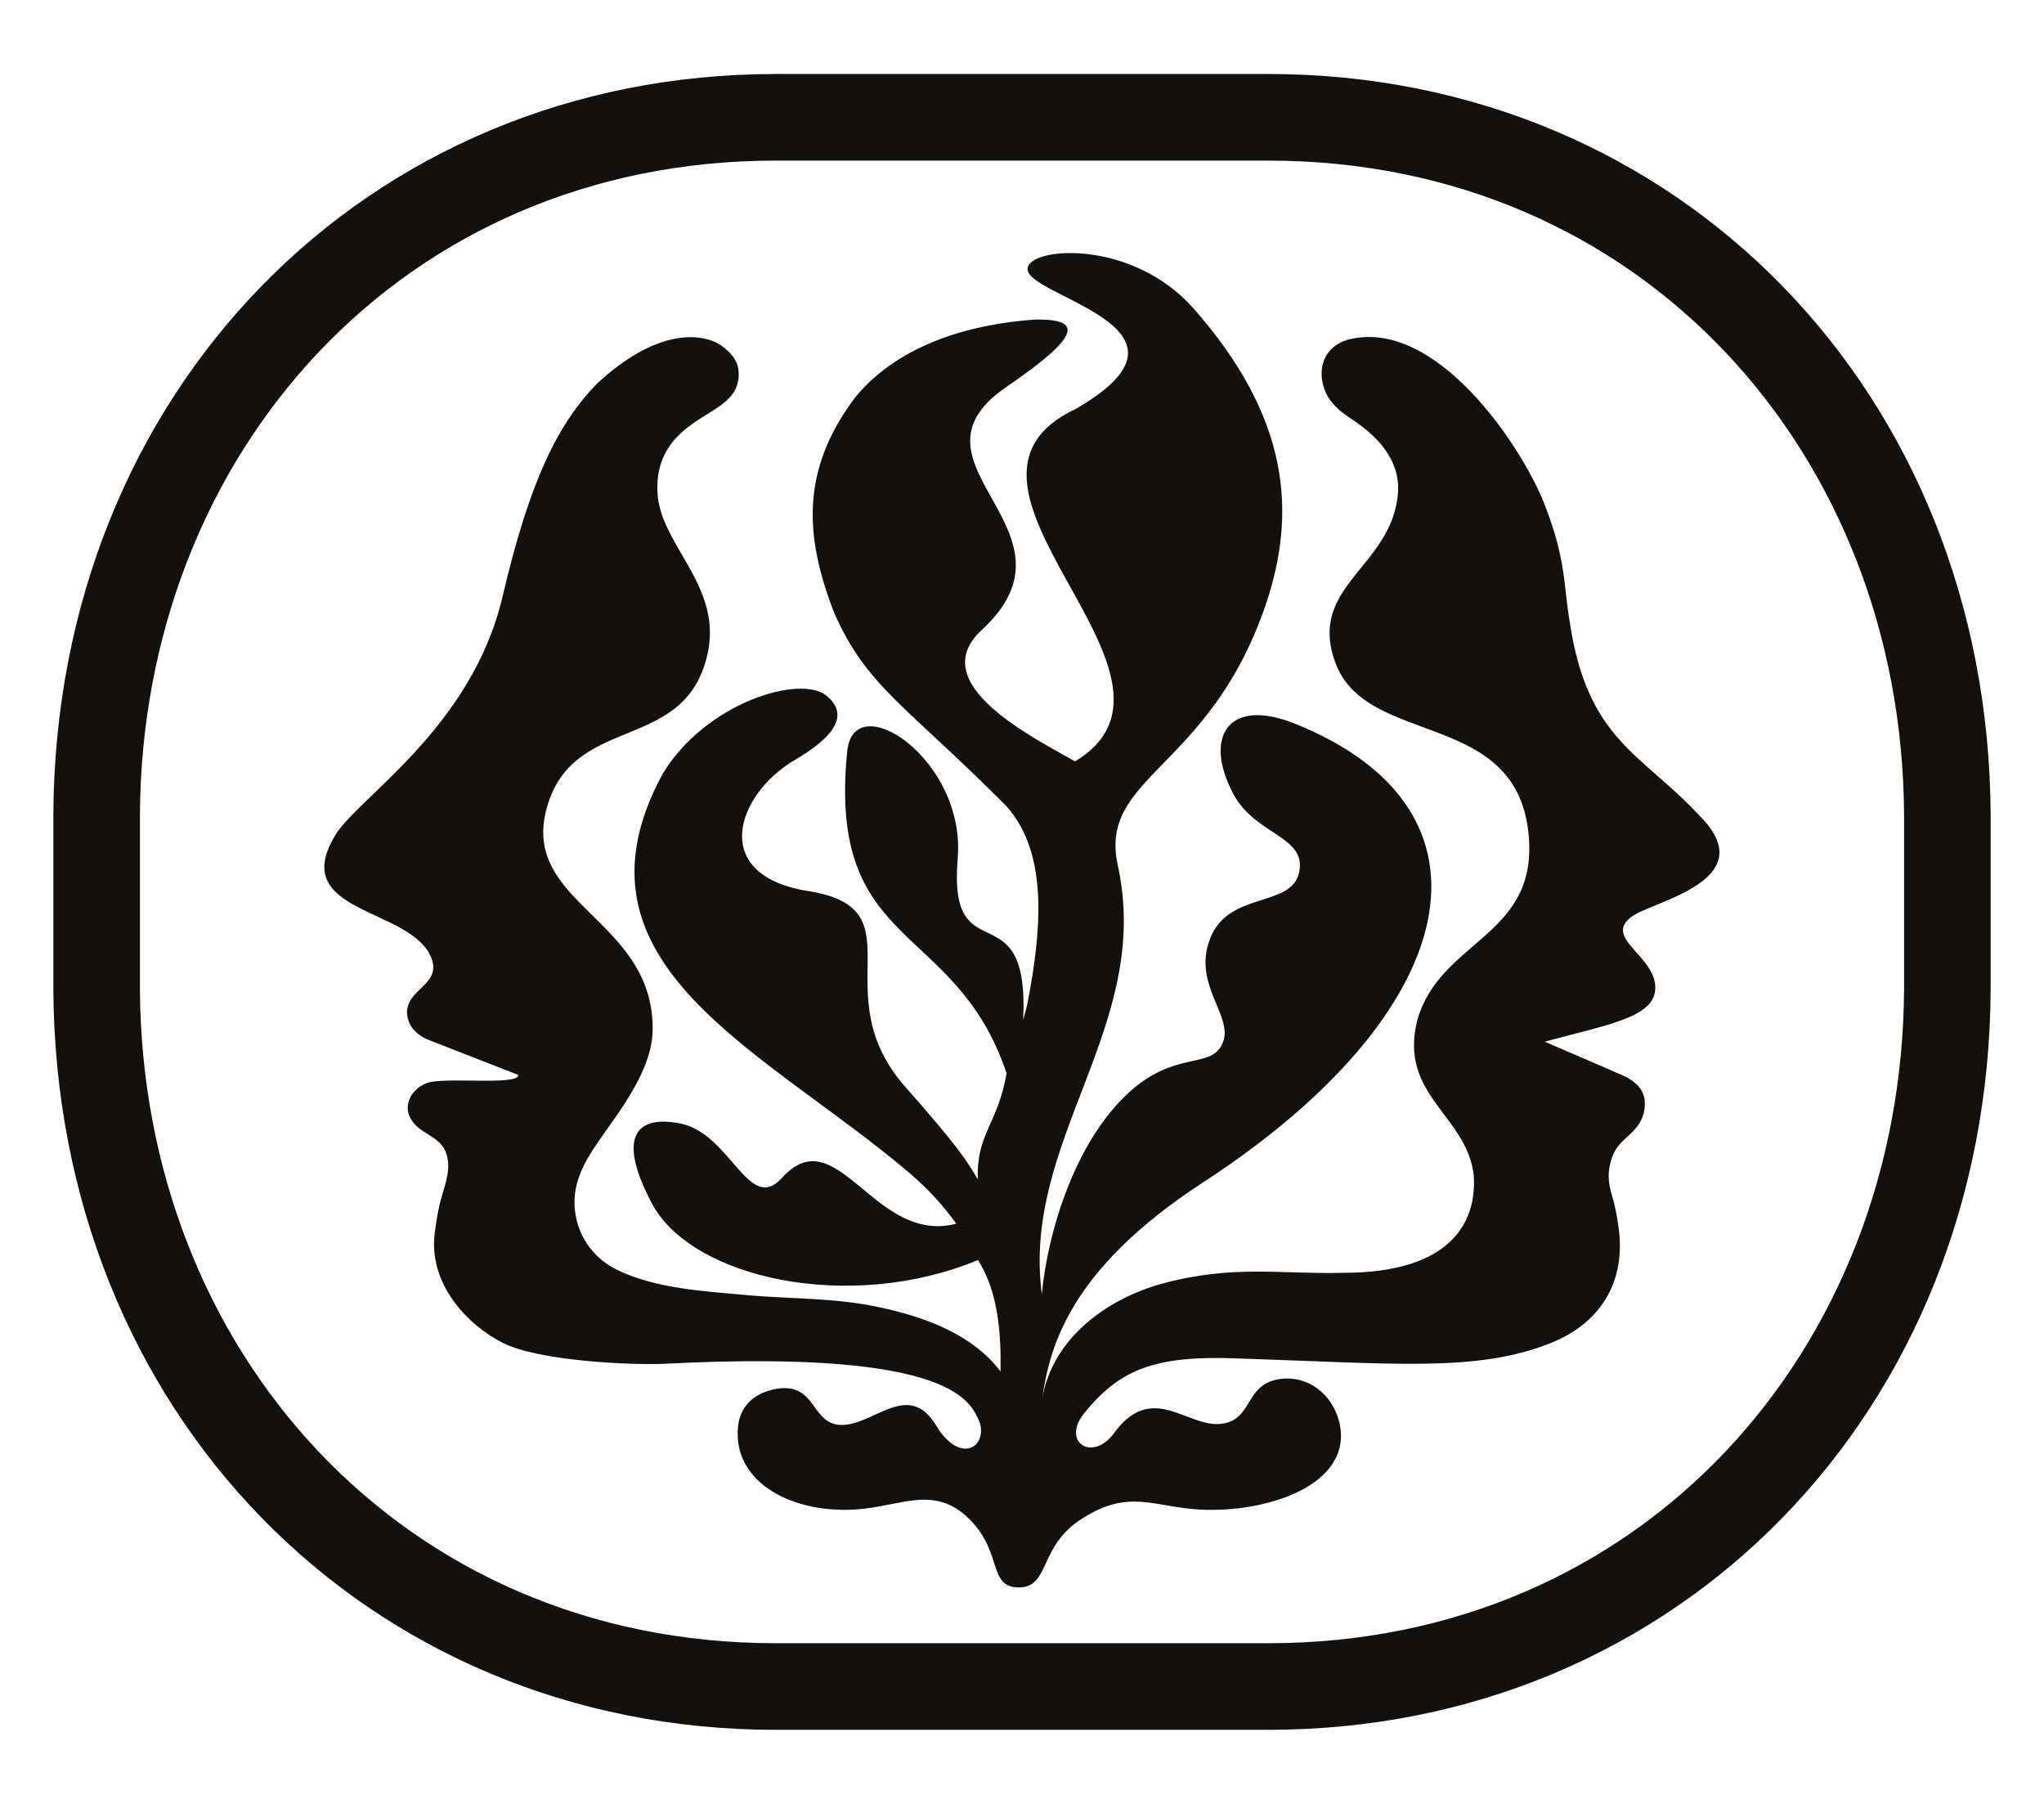<svg viewBox="0 0 384.32 339.1" version="1.1" xmlns="http://www.w3.org/2000/svg" id="Livello_1">
  
  <defs>
    <style>
      .st0 {
        fill: #13100d;
      }
    </style>
  </defs>
  <path d="M238.48,30.19c70.27,0,119.19,55.18,119.53,123.01v32.69c-.34,67.83-49.26,123.01-119.53,123.01h-92.64c-70.27,0-119.19-55.18-119.53-123.01v-32.69c.34-67.83,49.26-123.01,119.53-123.01h92.64M238.48,13.91h-92.64C68.81,13.91,10.43,73.76,10.03,153.12v32.77c.4,79.45,58.78,139.29,135.81,139.29h92.64c77.03,0,135.41-59.85,135.81-139.21v-32.77c-.4-79.45-58.78-139.29-135.81-139.29h0Z" class="st0"></path>
  <g>
    <path d="M171.29,247.08c.05.01.1.03.15.04l-.04-.03s-.07-.01-.11-.02Z" class="st0"></path>
    <path d="M307.4,171.92c5.32-2.94,23.81-7.04,12.06-18.67-10.79-11.63-21.05-14.12-24.33-36.45-1.17-6.73-.58-11.47-4.79-22.17-4.21-10.7-20.31-35.02-36.86-30.79-4.6,1.31-6.05,5.69-4.23,9.9.98,2.26,2.98,3.78,4.98,5.1,4.55,3.03,8.93,7.35,8.64,13.54-.88,14.24-17.19,17.59-11.78,32.22,5.96,16.12,34.69,8.44,36.39,33.06,1.28,18.52-16.72,19.13-20.98,34.06-3.6,14.12,9.2,17.86,10.58,29.07.69,8.58-3.87,18.48-24.49,18.48-11.85.31-20.66-1.6-34.17,2.06-10.67,2.97-20.53,10.45-22.46,21.55,1.35-8.98,4.5-23.86,30.22-40.59,48.82-31.76,58.01-69.97,17.23-86.27-12.46-4.98-17.17,2.48-11.56,13.15,4.15,7.89,13.87,7.96,12.42,14.81-1.41,6.66-12.97,3.53-16.61,12.14-3.71,8.79,4.28,14.78,2.28,19.82-1.98,5-8.03,1.66-16.3,8.25-11.42,9.25-16.7,27.66-17.75,39.1-3.86-29.08,20.91-50.5,14.28-80.61-3.69-16.76,17.01-17.9,27.65-48.52,6.29-18.09,4.38-35.99-13.39-56.15-11.25-12.77-29.83-11.73-31.17-7.84-1.88,5.44,36.19,11.04,9,26.7-30.43,14.36,26.35,50.28-.12,66.26-7.95-4.54-28.46-14.64-17.56-24.69,20.51-18.87-16.61-31.19,4.67-45.72,14.21-9.7,14.26-12.76,5.48-12.65-6.67.48-23.71,2.31-33.86,14.53-10.32,13.65-9.65,26.09-4.03,40.6,6.23,14.06,13.55,17.39,32.43,36.39,8.1,9.1,6.4,24.06,3.92,37.03-.23,1-.51,2.05-.81,3.12,1.23-25.12-14.17-8.11-12.31-30.37,1.56-18.64-19.53-32.47-20.77-20.16-3.81,37.71,20.29,31.77,29.96,60.54-1.67,9.67-5.71,11.33-5.41,19.96-2.33-3.95-3.91-6.36-13.67-17.44-15.58-17.68,2.88-33.43-18.2-36.76-18.78-2.97-13.54-18.2-2.51-24.66,6.12-3.58,10.85-8,5.95-12.06-4.9-4.06-22.77,1.29-30.84,14.71-19.51,35.97,19.29,51.86,46.48,75.06,3.54,3.02,6.41,6.22,8.74,9.48-15.46,4.04-22.43-20.2-32.83-8.55-6.28,6.78-9.58-8.54-19.23-10.33-9.14-1.7-11.15,3.69-5.29,14.84,7.33,14.32,37.25,20.91,61.43,10.87,3.81,5.98,4.35,13.7,4.25,20.95-5.16-6.81-13.64-9.99-21.7-11.84-9.36-2.15-16.93-1.68-26.47-2.56-7.82-.72-16.42-1.18-23.65-4.57-4.95-2.32-8.09-6.93-8.29-12.43-.15-4.19,1.83-7.94,4.13-11.3,4.15-6.07,10.57-13.83,10.57-21.76,0-20.79-24.97-23.45-19.9-41.54,5.07-18.09,26.46-9.86,30.34-29.49,2.38-12.47-9.12-20.08-9.54-29.77-.34-6.37,2.7-10.1,6.32-12.69,4.17-3.08,8.75-4.43,8.95-9.22.1-2.4-.93-3.94-3.26-5.7-3.81-2.52-12.24-3.16-23.39,7.17-7.36,7.58-12.64,18.22-17.74,39.99-5.89,25.13-27.79,38.15-31.63,45.18-8.55,14.53,14.49,13.28,18.23,22.78,1.97,5-4.57,5.78-4.57,10.26.06,1.94,1.08,3.77,3.71,5.02l17.23,6.73c0,2.08-14.25.26-17.34,1.56-2.62,1.11-3.8,3.38-3.39,5.45,1.11,4.16,5.95,3.97,7.16,7.74.92,2.64-.02,5.31-.88,8.2-.62,2.1-.95,4.31-1.25,6.49-1.4,9.89,6.31,17.7,12.87,20.97,6.56,3.27,23.22,4.16,30.25,3.88,55.27-2.84,57.67,7.52,59.32,11.01,1.45,4.67-3.72,8-8.18.61-5.4-8.98-12.21.63-18.51-.17-4.93-.67-4.23-7.6-11.07-6.82-3.72.57-6.65,2.38-7.54,6.18-1.9,10.9,9.28,17.3,21.75,16.59,8.57-.48,14.96-4.85,21.65,1.84,6.3,6.3,3.39,12.8,9.28,12.8s3.63-7.83,11.93-12.97c8.77-5.61,13.44-2.15,22.02-1.67,12.47.7,28.74-4.51,26.36-16.09-.99-4.62-4.82-8.69-10.22-8.54-7.95.39-5.7,7.71-12.01,8.51-6.31.81-12.86-7.87-19.92,1.37-4.05,5.97-10.07,2.34-6.18-3.01,6.71-8.41,13.15-11.31,29.35-10.64,29.36.96,44.89,2.61,58.63-2.89,10.2-4.09,13.86-12.28,12.87-20.97-.25-2.18-.63-4.38-1.25-6.49-.86-2.88-.99-4.78-.07-7.42,1.21-3.77,4.85-4.21,5.97-8.38.4-2.07.61-4.82-3.59-6.89-1.23-.57-15.03-6.51-15.03-6.51,11.01-3,19.65-4.39,20.66-9.07,1.48-6.81-10.85-10.45-3.72-14.83Z" class="st0"></path>
  </g>
</svg>